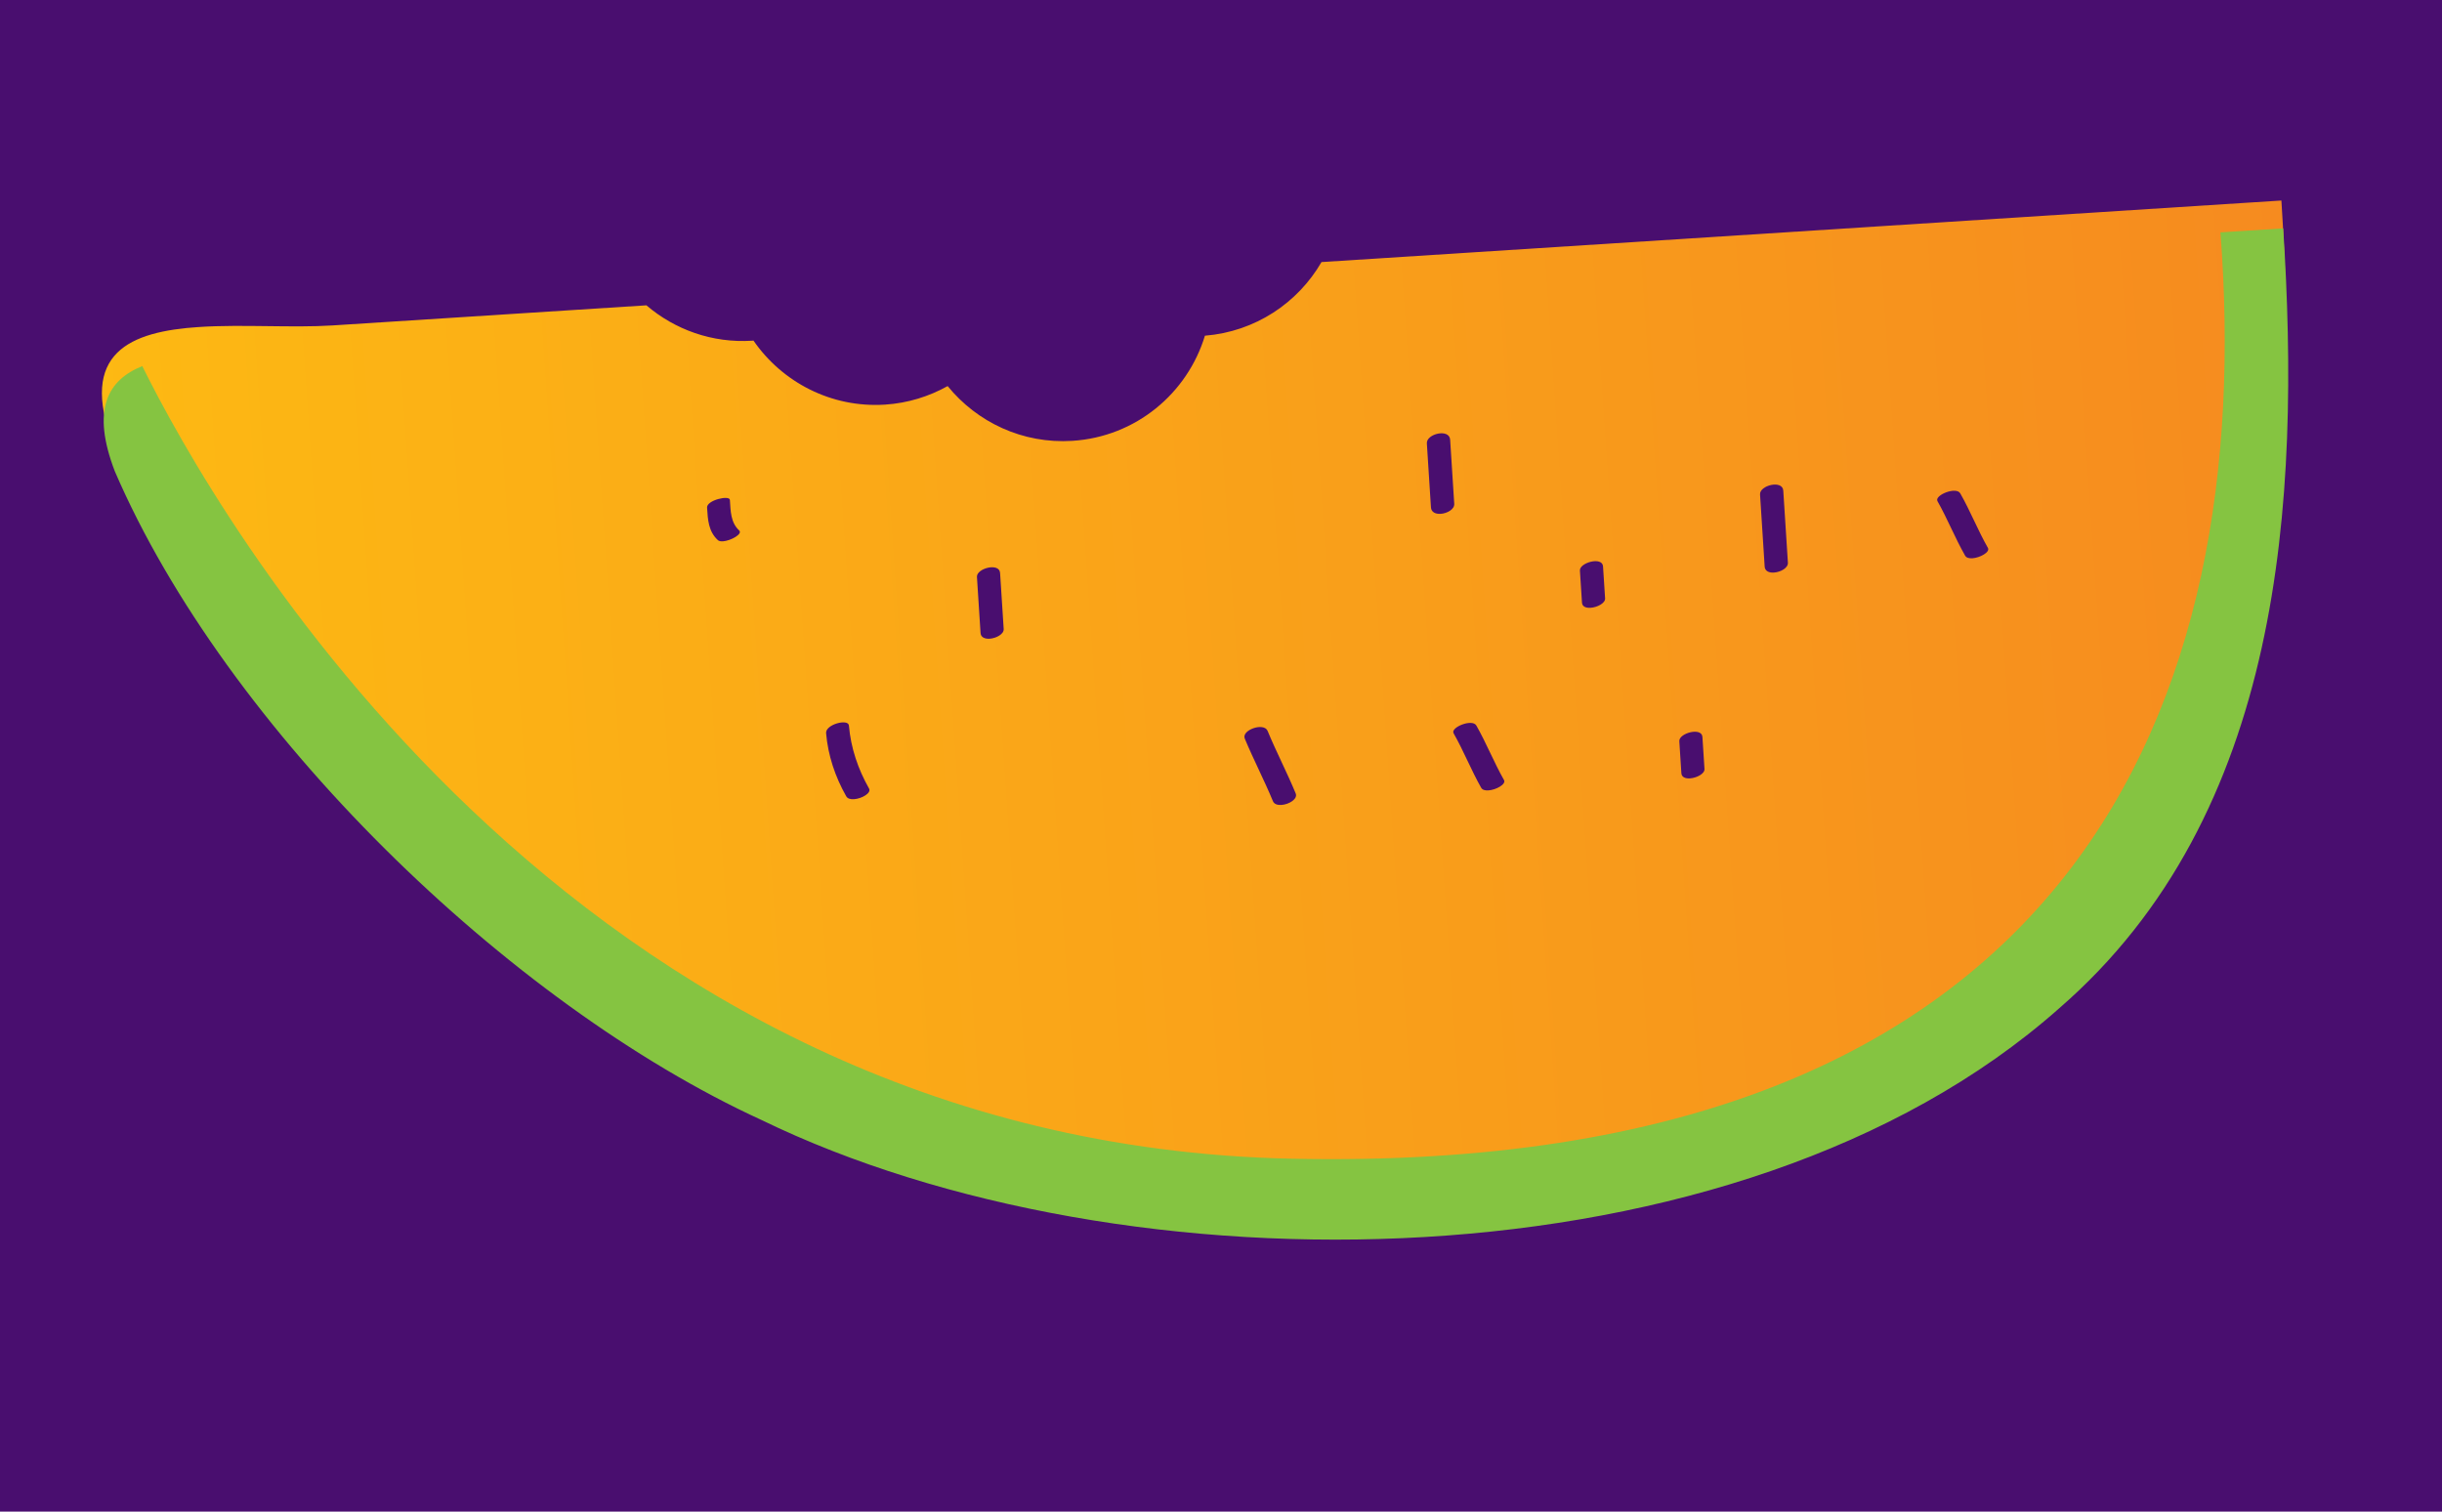 <?xml version="1.0" encoding="utf-8"?>
<!-- Generator: Adobe Illustrator 23.1.1, SVG Export Plug-In . SVG Version: 6.00 Build 0)  -->
<svg version="1.1" id="Layer_1" xmlns="http://www.w3.org/2000/svg" xmlns:xlink="http://www.w3.org/1999/xlink" x="0px" y="0px"
	 viewBox="0 0 840 520" style="enable-background:new 0 0 840 520;" xml:space="preserve">
<style type="text/css">
	.st0{clip-path:url(#SVGID_2_);}
	.st1{clip-path:url(#SVGID_4_);}
	.st2{clip-path:url(#SVGID_6_);fill:url(#SVGID_7_);}
	.st3{clip-path:url(#SVGID_9_);fill:#85C441;}
</style>
<g>
	<defs>
		<rect id="SVGID_1_" width="840" height="520"/>
	</defs>
	<use xlink:href="#SVGID_1_"  style="overflow:visible;fill:#490E6F;"/>
	<clipPath id="SVGID_2_">
		<use xlink:href="#SVGID_1_"  style="overflow:visible;"/>
	</clipPath>
	<g id="Vector_Smart_Object_1_" class="st0">
		<g>
			<defs>
				
					<rect id="SVGID_3_" x="43.76" y="90.31" transform="matrix(0.998 -0.064 0.064 0.998 -15.773 27.401)" width="752.48" height="339.38"/>
			</defs>
			<clipPath id="SVGID_4_">
				<use xlink:href="#SVGID_3_"  style="overflow:visible;"/>
			</clipPath>
			<g class="st1">
				<defs>
					<path id="SVGID_5_" d="M578.36,265.98l-0.71-11.01c-0.18-2.76,7.73-4.93,7.95-1.47l0.71,11.03c0.11,1.64-2.69,3.08-4.99,3.23
						C579.78,267.86,578.45,267.38,578.36,265.98 M509.5,271c-3.45-6.11-6.03-12.66-9.5-18.77c-1.15-1.99,6.44-5.11,7.84-2.64
						c3.46,6.09,6.04,12.63,9.51,18.75c0.81,1.42-2.73,3.39-5.38,3.56C510.87,271.97,509.92,271.73,509.5,271 M437.86,275.6
						c-3.01-7.29-6.66-14.26-9.69-21.53c-1.21-2.93,6.59-5.7,7.86-2.64c3,7.27,6.66,14.24,9.66,21.5c0.81,1.94-2.33,3.8-4.91,3.97
						C439.46,276.99,438.28,276.63,437.86,275.6 M291.09,273.93c-3.8-6.7-6.26-14-6.93-21.71c-0.27-3.03,7.64-5.09,7.85-2.64
						c0.66,7.7,3.13,14.98,6.93,21.68c0.87,1.55-2.52,3.49-5.18,3.66C292.59,275.01,291.55,274.74,291.09,273.93 M544.17,207.31
						l-0.71-11.03c-0.18-2.73,7.72-4.93,7.95-1.45l0.71,11.01c0.11,1.65-2.69,3.09-4.99,3.24
						C545.58,209.18,544.26,208.7,544.17,207.31 M337.29,217.76l-1.24-19.3c-0.19-2.94,7.73-5.05,7.96-1.35l1.24,19.28
						c0.11,1.74-2.57,3.18-4.85,3.33C338.79,219.81,337.39,219.27,337.29,217.76 M675.96,191.14c-3.47-6.09-6.05-12.63-9.51-18.75
						c-1.14-2.02,6.45-5.13,7.85-2.66c3.47,6.11,6.04,12.66,9.51,18.77c0.8,1.42-2.72,3.38-5.37,3.55
						C677.34,192.12,676.38,191.88,675.96,191.14 M607.01,194.9l-1.59-24.82c-0.2-3.11,7.74-5.12,7.99-1.31l1.59,24.79
						c0.12,1.81-2.51,3.25-4.78,3.4C608.57,197.08,607.11,196.5,607.01,194.9 M246.95,185.82c-3.28-3.03-3.46-6.98-3.73-11.21
						c-0.16-2.57,7.74-4.37,7.85-2.64c0.24,3.76,0.24,7.78,3.19,10.5c1.32,1.23-2.93,3.57-5.62,3.75
						C247.92,186.25,247.31,186.14,246.95,185.82 M492.22,174.55l-1.41-22.03c-0.21-3.29,7.76-5.21,8.01-1.26l1.41,22.06
						c0.12,1.87-2.43,3.3-4.68,3.44C493.86,176.86,492.33,176.24,492.22,174.55 M38.89,152.58
						c38.2,88.61,135.31,183.19,222.43,223.12c124.19,60.34,335.55,59.82,446.32-38.35c77.02-66.72,83.14-174.43,77.12-268.37
						l-12.97,0.83L454.57,90.15c-8.13,14.04-22.79,23.94-40.1,25.33c-6.01,19.79-23.71,34.77-45.58,36.17
						c-17.16,1.1-32.84-6.44-42.92-18.84c-6.43,3.58-13.69,5.87-21.52,6.38c-18.57,1.19-35.42-7.75-45.28-22.04
						c-0.13,0.01-0.26,0.04-0.39,0.05c-13.82,0.89-26.67-3.83-36.43-12.17l-108,6.92c-13.7,0.88-30.9-0.42-45.78,0.53
						C44.74,114.02,26.89,121.32,38.89,152.58"/>
				</defs>
				<clipPath id="SVGID_6_">
					<use xlink:href="#SVGID_5_"  style="overflow:visible;"/>
				</clipPath>
				
					<linearGradient id="SVGID_7_" gradientUnits="userSpaceOnUse" x1="0" y1="519.982" x2="1" y2="519.982" gradientTransform="matrix(750.939 -48.138 -48.138 -750.939 25076.092 390767.562)">
					<stop  offset="0" style="stop-color:#FDB913"/>
					<stop  offset="1" style="stop-color:#F68B1F"/>
				</linearGradient>
				<polygon class="st2" points="26.49,115.19 784.61,66.59 807.4,422.02 49.28,470.62 				"/>
			</g>
			<g class="st1">
				<defs>
					
						<rect id="SVGID_8_" x="43.76" y="90.31" transform="matrix(0.998 -0.064 0.064 0.998 -15.773 27.401)" width="752.48" height="339.38"/>
				</defs>
				<clipPath id="SVGID_9_">
					<use xlink:href="#SVGID_8_"  style="overflow:visible;"/>
				</clipPath>
				<path class="st3" d="M772.41,79.39l-8.62,0.55c12.27,159.75-48.42,324.44-319.49,318.66
					C195.11,393.32,73.21,174.99,48.94,125.94c-11.94,4.8-17.6,14.95-9.43,36.22c38.2,88.61,135.32,183.19,222.43,223.12
					c124.19,60.34,335.55,59.79,446.32-38.37c77.02-66.72,83.14-174.41,77.12-268.35L772.41,79.39z"/>
			</g>
		</g>
	</g>
</g>
</svg>
